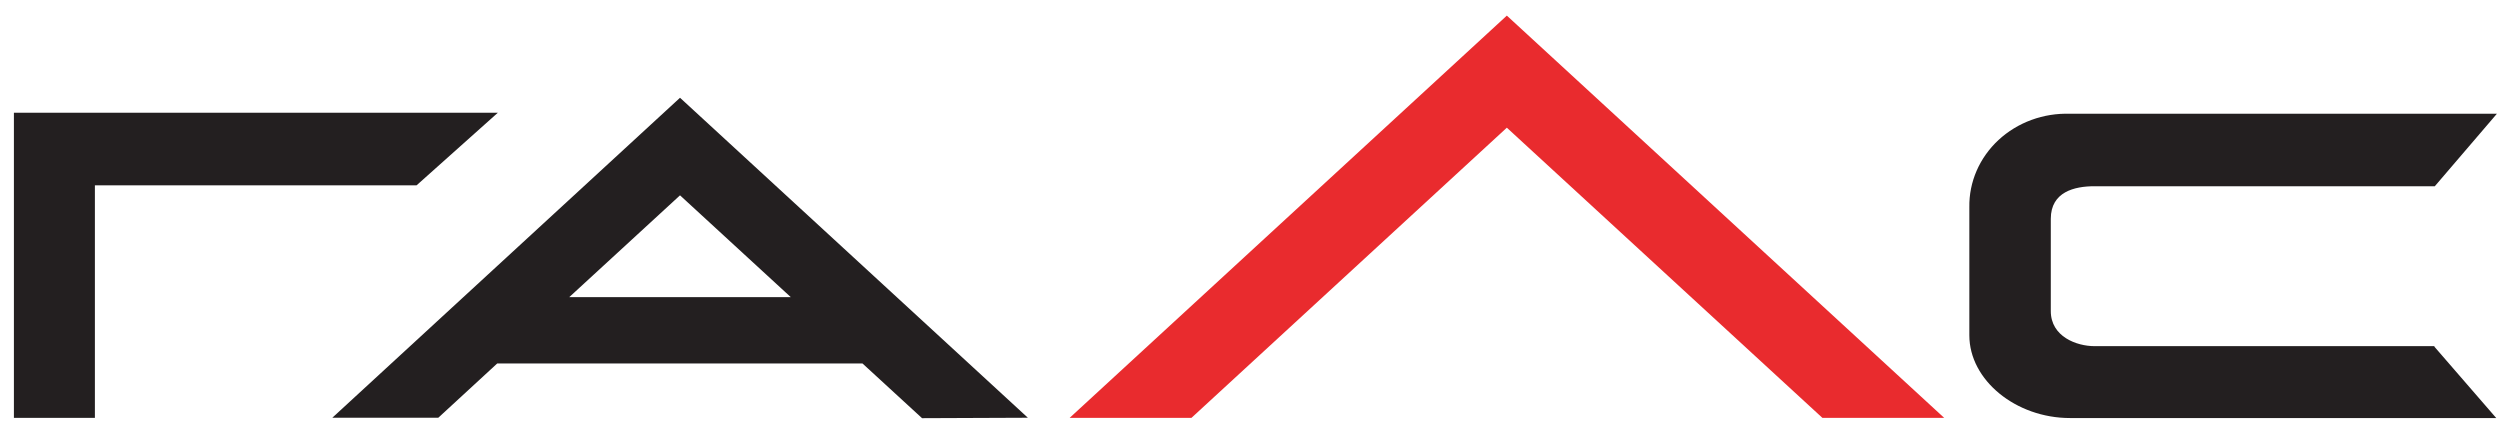 <?xml version="1.0" encoding="UTF-8"?> <svg xmlns="http://www.w3.org/2000/svg" width="144" height="25" viewBox="0 0 144 25" fill="none"> <path d="M86.794 0.899L61.609 24.071H68.625L86.794 7.355L104.972 24.071H111.987L86.794 0.899Z" fill="#E92B2E"></path> <path d="M28.675 6.494H0.801V24.071H5.466V10.677H23.992L28.675 6.494Z" fill="#231F20"></path> <path d="M140.245 19.938H120.638C119.628 19.938 118.126 19.398 118.126 17.919V12.603C118.126 11.048 119.494 10.727 120.638 10.727H140.245L143.82 6.553H119.234C118.475 6.527 117.719 6.648 117.011 6.908C116.302 7.168 115.658 7.561 115.115 8.063C114.573 8.566 114.144 9.168 113.855 9.832C113.566 10.496 113.423 11.209 113.434 11.927V19.313C113.434 21.899 116.115 24.079 119.234 24.079H143.784L140.209 19.955L140.245 19.938Z" fill="#231F20"></path> <path d="M59.205 24.062L39.169 5.631L19.141 24.062H25.245L28.641 20.935H49.678L53.11 24.087L59.205 24.062ZM32.788 17.116L39.169 11.251L45.55 17.116H32.788Z" fill="#231F20"></path> </svg> 